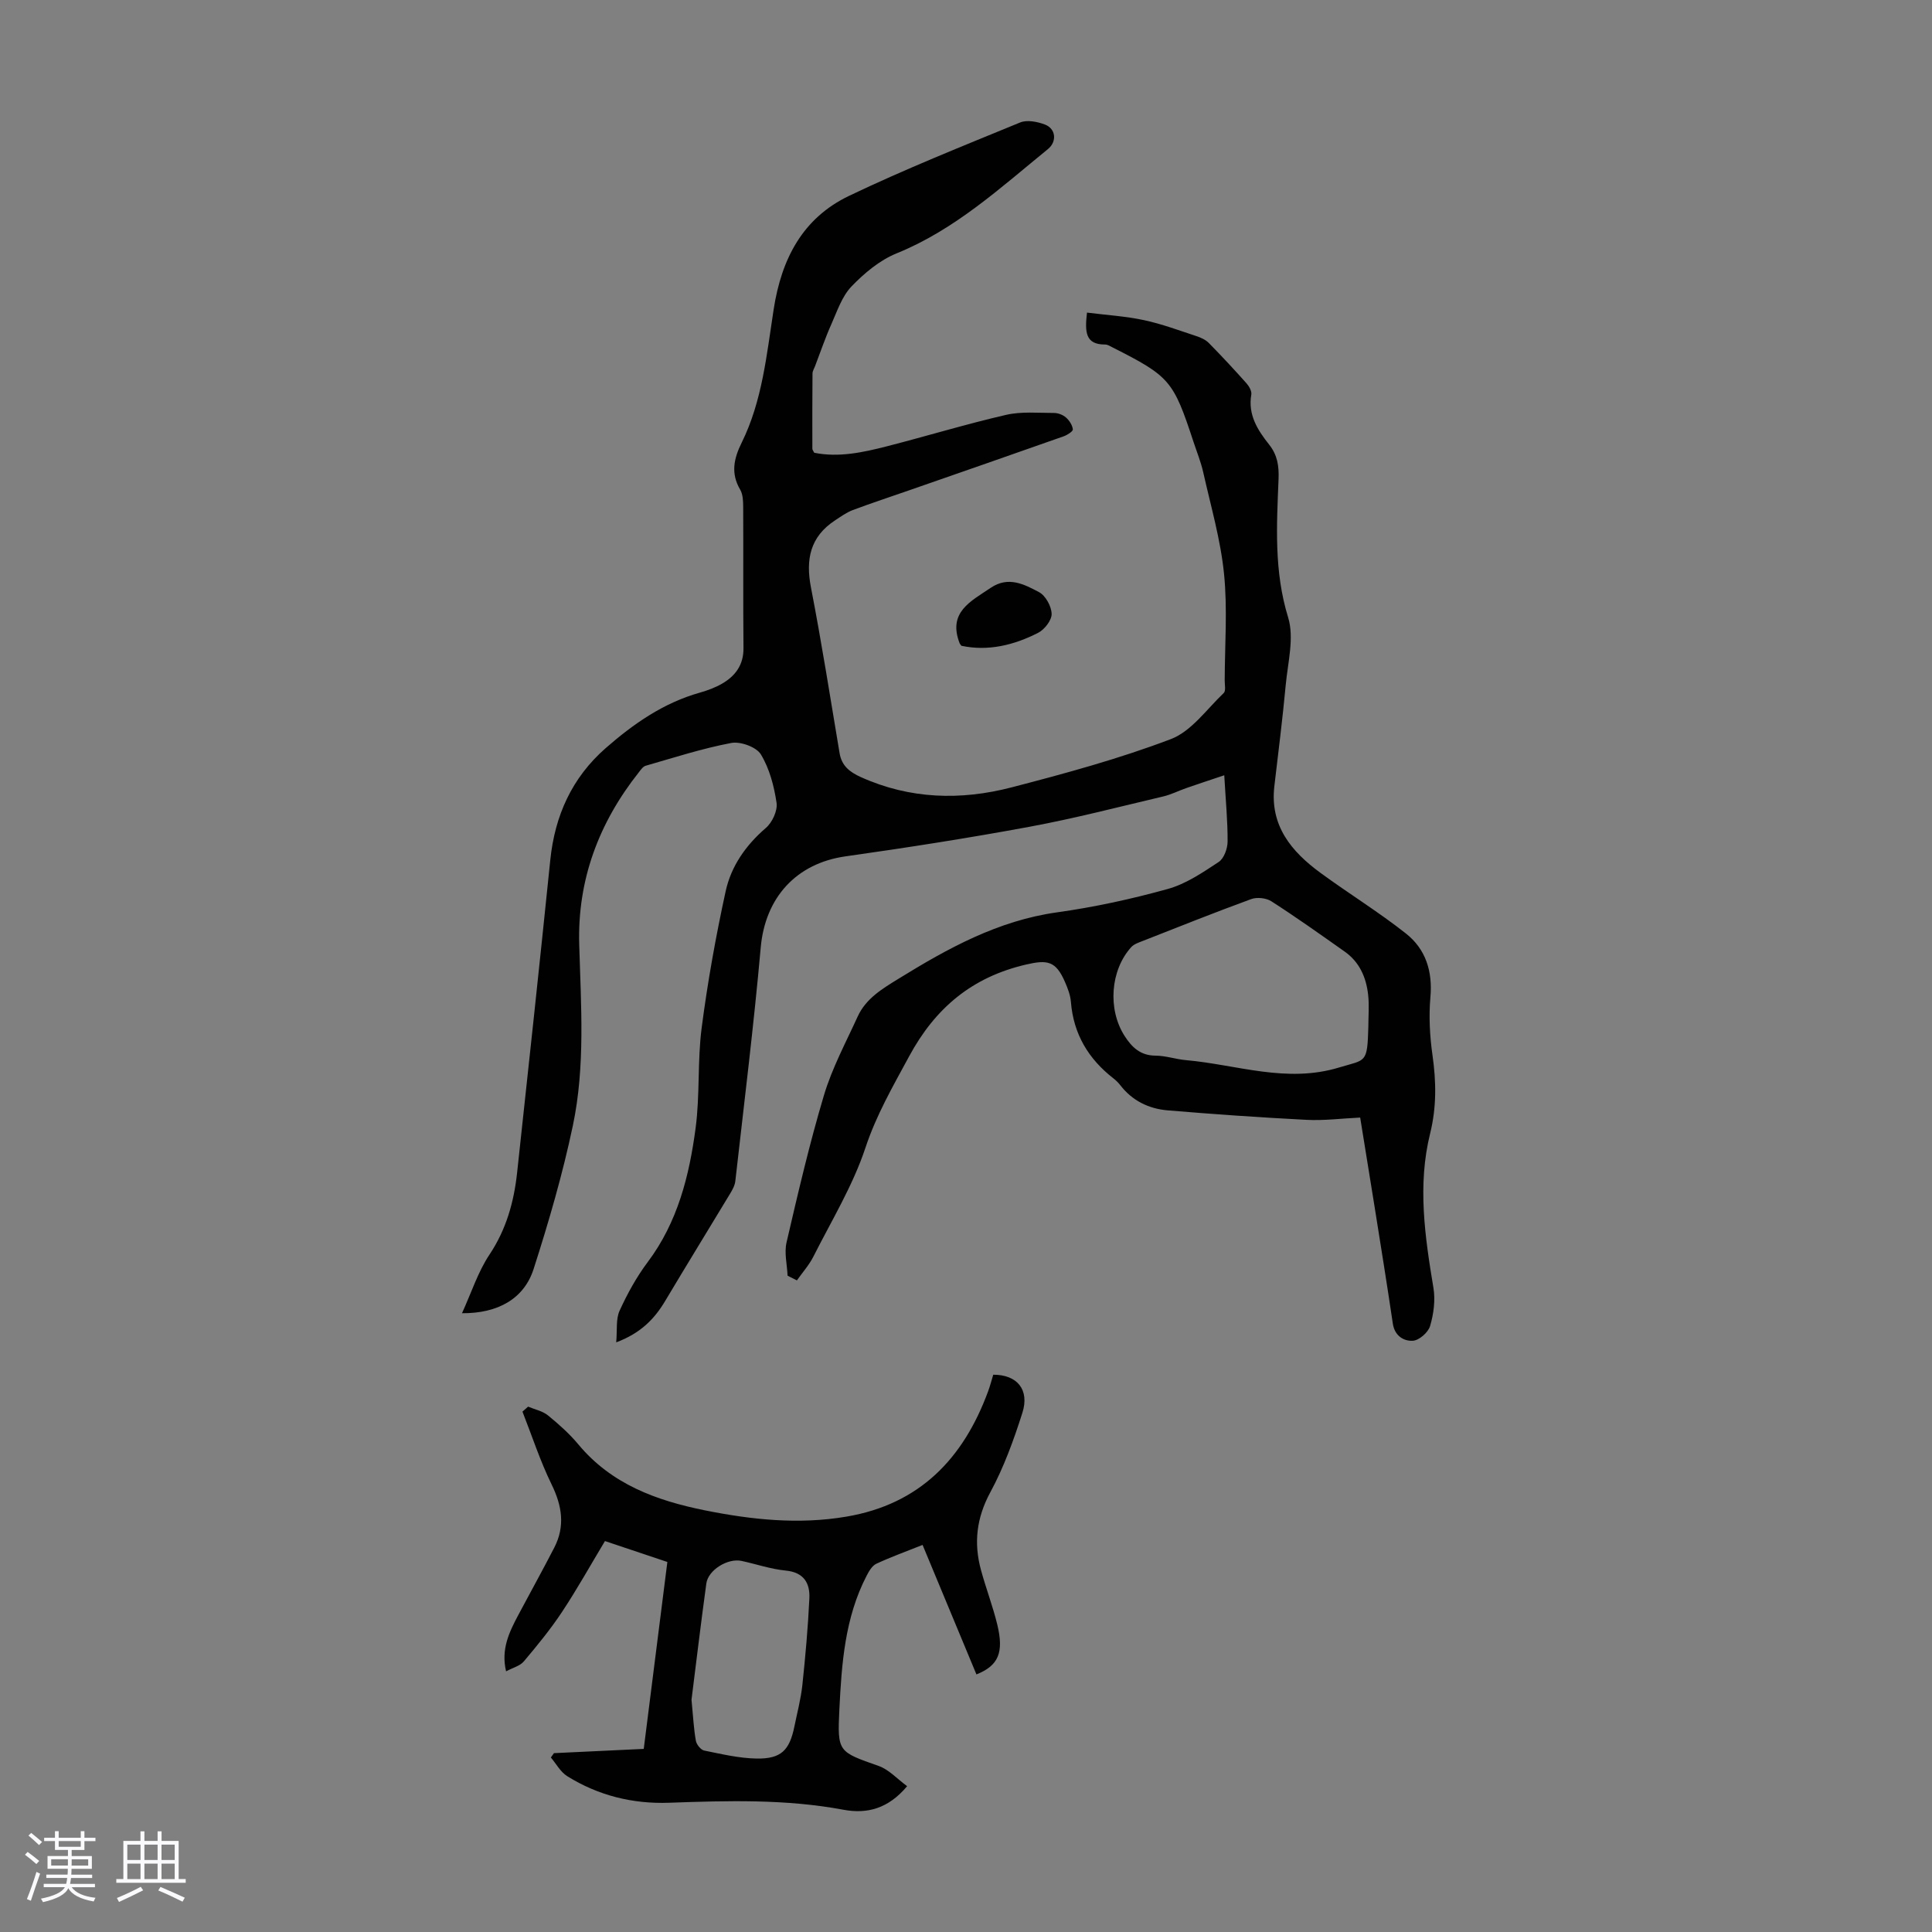 <svg enable-background="new 0 0 400 400" viewBox="0 0 400 400" xmlns="http://www.w3.org/2000/svg"><rect x="0" y="0" width="400" height="400" fill="#808080" stroke="none"/><path d="m5.17 384 .55-.58c.85.61 1.65 1.24 2.4 1.87l-.59.64c-.83-.73-1.62-1.38-2.36-1.93m1.22 9.53-.82-.34c.71-1.76 1.37-3.64 1.98-5.63.24.13.5.25.76.36-.6 1.67-1.24 3.54-1.92 5.61m-.5-13.5.57-.54c.56.44 1.31 1.06 2.26 1.87l-.64.64c-.68-.66-1.41-1.32-2.19-1.97m3.25.46h2.24v-1.36h.77v1.36h4.57v-1.36h.76v1.36h2.28v.69h-2.28v1.84h-2.64v1.26h4.18v2.64h-4.21c0 .45-.02.86-.05 1.21h4.32v.69h-4.38c-.04.34-.1.75-.19 1.22h5.15v.69h-4.82c.87 1.19 2.51 1.92 4.93 2.19-.17.31-.3.57-.37.76-2.77-.49-4.52-1.41-5.26-2.76-.56 1.26-2.3 2.23-5.24 2.9-.12-.24-.26-.48-.43-.72 2.73-.55 4.38-1.34 4.96-2.38h-4.38v-.69h4.65c.1-.38.17-.79.21-1.22h-4.32v-.69h4.4c.03-.34.05-.75.05-1.21h-4.2v-2.64h4.23v-1.26h-2.69v-1.84h-2.24zm1.46 4.46v1.29h3.45c.01-.4.02-.57.01-.53v-.32-.45h-3.46zm1.55-2.59h4.57v-1.19h-4.57zm6.11 2.59h-3.42v.77c-.01.19-.01.37-.02.53h3.44z" fill="#fafafc"/><path d="m32.63 379.16h.82v1.98h3.54v7.89h1.46v.78h-14.37v-.78h1.46v-7.89h3.54v-1.98h.82v1.98h2.73zm-3.49 11.48.5.73c-1.61.82-3.28 1.63-5 2.41-.13-.27-.28-.55-.44-.82 1.75-.72 3.4-1.49 4.94-2.32m-2.78-5.55h2.73v-3.18h-2.73zm0 3.95h2.73v-3.2h-2.73zm3.54-3.95h2.73v-3.18h-2.73zm0 3.95h2.73v-3.2h-2.73zm7.89 4.68c-1.84-.92-3.51-1.7-5.02-2.32l.45-.73c1.89.8 3.57 1.55 5.04 2.23zm-1.62-11.81h-2.73v3.18h2.73zm-2.73 7.13h2.73v-3.2h-2.73z" fill="#fafafc"/><g fill="#010101"><path d="m225.05 64.72c4.01.51 7.96.74 11.79 1.56 3.7.79 7.28 2.13 10.89 3.32.92.3 1.9.75 2.56 1.43 2.67 2.71 5.26 5.5 7.79 8.34.54.61 1.11 1.62.99 2.32-.73 4.2 1.32 7.37 3.7 10.37 1.72 2.17 2.05 4.45 1.94 7.16-.39 9.58-.95 19.08 1.98 28.6 1.3 4.21-.05 9.29-.49 13.95-.65 7.02-1.54 14.01-2.36 21.01-.95 8.18 3.53 13.52 9.54 17.93 5.84 4.28 12.04 8.09 17.71 12.57 4.08 3.22 5.54 7.8 5.06 13.18-.35 3.96-.13 8.05.43 11.99.78 5.49.86 10.77-.49 16.24-2.64 10.66-1.08 21.32.69 31.97.42 2.54.04 5.4-.7 7.89-.39 1.32-2.29 2.98-3.59 3.04-1.88.1-3.75-1.03-4.12-3.55-1.21-8.19-2.53-16.35-3.83-24.53-.95-5.95-1.92-11.89-2.93-18.13-3.82.18-7.48.66-11.11.47-9.59-.49-19.17-1.16-28.74-1.96-3.89-.33-7.31-1.97-9.8-5.19-.41-.53-.9-1.01-1.42-1.42-5.19-4.03-8.29-9.19-8.82-15.84-.11-1.41-.66-2.84-1.24-4.16-1.89-4.33-3.61-4.61-8.05-3.58-11.15 2.59-18.79 8.96-24.22 19.03-3.34 6.18-6.76 12.07-9.02 18.87-2.6 7.85-7.02 15.1-10.78 22.55-.89 1.77-2.27 3.3-3.42 4.94-.64-.32-1.29-.64-1.93-.97-.1-2.31-.72-4.74-.21-6.91 2.37-10.21 4.75-20.45 7.75-30.48 1.68-5.61 4.52-10.89 6.97-16.26 1.71-3.75 5.1-5.76 8.46-7.83 10.23-6.31 20.6-12.04 32.83-13.75 7.72-1.08 15.41-2.75 22.92-4.84 3.76-1.04 7.22-3.4 10.54-5.59 1.09-.72 1.83-2.76 1.84-4.21.03-4.22-.39-8.44-.69-13.74-2.95.99-5.44 1.81-7.91 2.67-1.57.55-3.09 1.33-4.7 1.71-9.23 2.17-18.43 4.57-27.75 6.29-12.63 2.34-25.34 4.32-38.06 6.12-10.22 1.45-16.63 8.55-17.55 18.87-1.44 16.15-3.44 32.25-5.26 48.37-.11.94-.64 1.88-1.15 2.71-4.44 7.37-8.96 14.69-13.36 22.08-2.24 3.76-5.1 6.7-10.15 8.59.23-2.57-.09-4.8.69-6.53 1.6-3.51 3.5-6.98 5.81-10.06 6.22-8.27 8.63-17.89 9.94-27.79.91-6.84.36-13.88 1.25-20.72 1.23-9.49 2.93-18.95 4.97-28.3 1.13-5.18 4.16-9.52 8.32-13.1 1.32-1.13 2.45-3.56 2.22-5.19-.51-3.46-1.46-7.09-3.25-10.04-.93-1.53-4.21-2.72-6.11-2.37-6 1.13-11.85 3.03-17.74 4.72-.56.16-1.01.84-1.42 1.36-8.28 10.45-12.73 22.27-12.34 35.69.36 12.53 1.28 25.14-1.32 37.48-2.11 10.02-4.99 19.91-8.12 29.66-1.98 6.15-7.36 9.21-14.83 9.16 1.97-4.32 3.31-8.56 5.68-12.12 3.49-5.23 5.07-10.91 5.73-16.96 2.34-21.58 4.66-43.16 6.87-64.75.94-9.19 4.48-17.04 11.46-23.16 5.76-5.04 11.97-9.37 19.48-11.49 1.6-.45 3.22-1.05 4.65-1.88 2.76-1.61 4.44-3.89 4.41-7.35-.09-9.74-.01-19.48-.06-29.22-.01-1.21-.05-2.6-.62-3.58-2-3.39-1.32-6.44.31-9.74 4.28-8.67 5.17-18.27 6.62-27.6 1.63-10.5 6.02-18.9 15.61-23.49 11.58-5.54 23.53-10.31 35.41-15.19 1.43-.59 3.57-.17 5.13.42 2.28.86 2.55 3.52.63 5.09-9.86 8.03-19.25 16.69-31.34 21.59-3.49 1.42-6.69 4.1-9.34 6.86-1.97 2.06-2.96 5.12-4.17 7.83-1.26 2.82-2.25 5.76-3.36 8.65-.19.51-.53 1.02-.53 1.54-.05 5.2-.04 10.4-.03 15.59 0 .2.19.4.39.81 5.07 1.02 10.09-.07 15.05-1.34 8.23-2.11 16.36-4.59 24.64-6.5 3.19-.74 6.64-.4 9.97-.4.83 0 1.83.39 2.46.94.69.61 1.32 1.57 1.42 2.45.05.41-1.14 1.17-1.89 1.44-10.64 3.76-21.3 7.46-31.96 11.17-3.9 1.36-7.83 2.65-11.7 4.1-1.32.5-2.51 1.37-3.7 2.15-5.13 3.37-6.1 8.05-4.97 13.88 2.21 11.39 4.01 22.87 5.93 34.32.44 2.62 2.1 3.9 4.4 4.94 10.16 4.58 20.68 4.86 31.19 2.13 11.13-2.89 22.28-5.92 33-10 4.25-1.62 7.41-6.18 10.94-9.54.47-.45.2-1.71.2-2.6.02-7.37.6-14.8-.14-22.1-.71-7.07-2.74-14.01-4.3-20.98-.49-2.17-1.34-4.26-2.04-6.38-4.16-12.65-4.88-13.49-16.73-19.49-.49-.25-1.02-.6-1.54-.6-4.13.02-4.22-2.61-3.76-6.61zm58.25 147.88c0-2.23.21-4.49-.05-6.7-.4-3.55-1.79-6.72-4.82-8.86-5.02-3.55-10.04-7.12-15.21-10.44-1.07-.69-2.98-.89-4.18-.45-7.55 2.76-15.02 5.75-22.51 8.69-.81.32-1.75.63-2.31 1.24-4.35 4.8-4.91 12.88-1.4 18.38 1.51 2.36 3.29 4.09 6.42 4.1 2.1.01 4.18.74 6.29.93 10.55.93 20.81 4.85 31.76 1.51 5.52-1.67 5.8-.75 6.01-8.4z"/><path d="m202.16 346.67c-3.72-8.95-7.36-17.71-11.15-26.81-3.29 1.31-6.5 2.47-9.58 3.9-.87.41-1.53 1.55-2.01 2.49-4.51 8.69-5.17 18.22-5.64 27.72-.43 8.82-.21 8.7 8.16 11.66 2.11.75 3.81 2.67 5.87 4.18-3.9 4.66-8.29 5.79-13.17 4.88-11.98-2.24-24.04-1.88-36.12-1.45-7.54.27-14.68-1.5-21.11-5.52-1.38-.87-2.26-2.55-3.36-3.85.21-.3.43-.6.64-.9 6.08-.29 12.16-.58 18.59-.88 1.63-12.88 3.25-25.69 4.89-38.7-4.28-1.43-8.37-2.8-12.92-4.33-2.98 4.96-5.75 9.93-8.88 14.66-2.38 3.6-5.14 6.96-7.92 10.26-.78.93-2.25 1.29-3.67 2.05-1.1-4.61.68-8.18 2.56-11.72 2.46-4.63 5.01-9.22 7.41-13.88 2.29-4.44 1.62-8.66-.55-13.1-2.37-4.85-4.05-10.03-6.03-15.07.39-.34.78-.69 1.17-1.03 1.39.59 3 .9 4.12 1.82 2.25 1.83 4.45 3.8 6.3 6.02 6.85 8.22 16.12 11.6 26.18 13.63 9.72 1.95 19.43 2.98 29.31 1.3 15.16-2.57 24.2-12.02 29.32-25.92.42-1.14.73-2.33 1.07-3.46 4.94-.02 7.56 3.09 6.03 7.9-1.79 5.62-3.83 11.26-6.63 16.43-2.88 5.32-3.47 10.53-1.93 16.14 1.03 3.77 2.43 7.44 3.36 11.23 1.41 5.82.26 8.53-4.31 10.35zm-58.99 5.24c.35 3.63.47 6.09.9 8.49.14.78 1.02 1.89 1.72 2.03 3.59.73 7.23 1.6 10.86 1.66 5.08.08 6.82-1.7 7.83-6.68.58-2.84 1.33-5.66 1.64-8.53.63-5.97 1.17-11.96 1.45-17.95.15-3.16-1.14-5.4-4.9-5.76-3.08-.3-6.09-1.34-9.14-2-2.83-.61-6.89 1.85-7.29 4.66-1.15 8.39-2.15 16.8-3.07 24.08z"/><path d="m199.04 133.7c-.23-.33-.32-.42-.36-.52-2.49-6.44 2.31-8.68 6.44-11.48 3.67-2.48 6.95-.71 9.99.89 1.36.71 2.58 2.94 2.62 4.51.03 1.31-1.46 3.23-2.78 3.91-5.02 2.57-10.38 3.87-15.91 2.69z"/></g></svg>